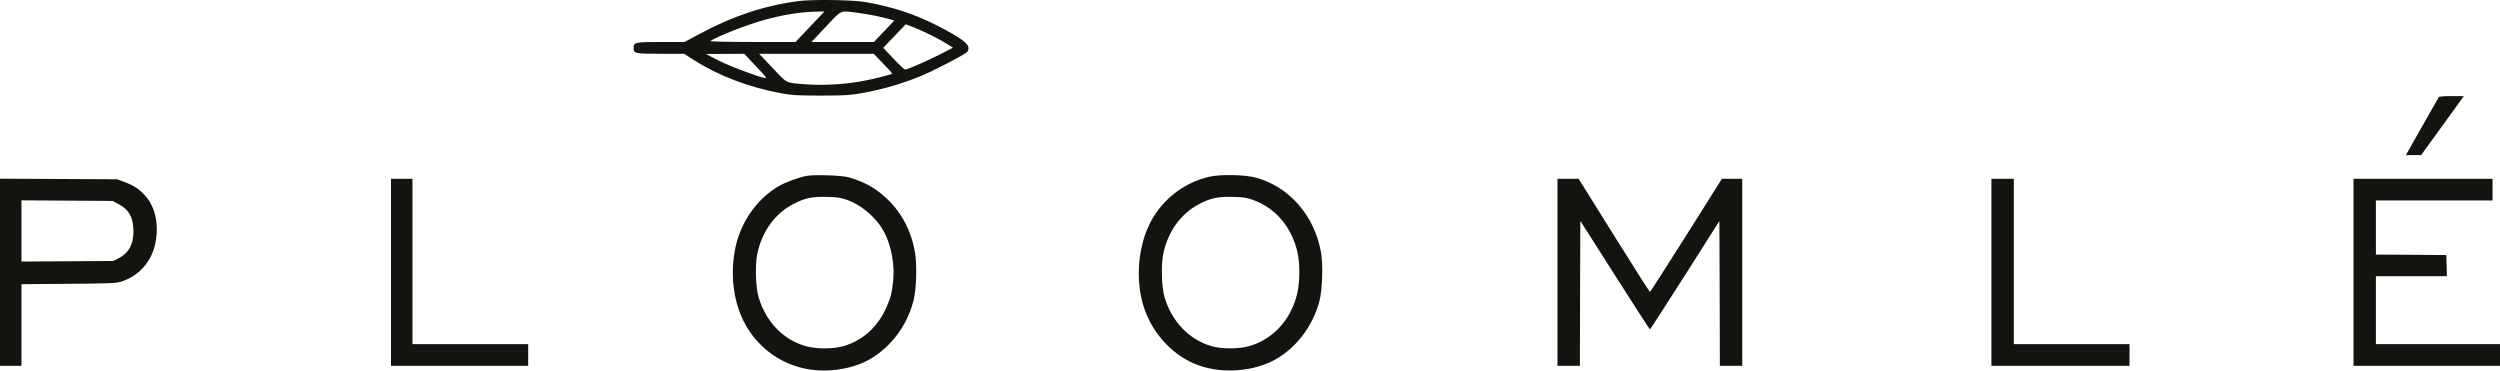 <?xml version="1.0" encoding="UTF-8"?> <svg xmlns="http://www.w3.org/2000/svg" width="2621" height="389" viewBox="0 0 2621 389" fill="none"> <path d="M836.783 1.175C801.073 5.921 767.907 16.963 733.86 35.331L717.718 44H693.161C666.061 44 664.3 44.412 664.3 50.088C664.3 56.176 665.376 56.383 692.574 56.383H717.228L727.208 62.781C753.427 79.498 785.419 91.675 819.368 97.866C830.424 99.827 835.609 100.137 859.97 100.24C889.222 100.24 895.288 99.724 917.105 94.874C932.955 91.468 949.587 86.206 964.947 79.911C978.35 74.442 1010.44 57.828 1013.77 54.629C1014.94 53.493 1015.53 51.842 1015.33 49.779C1014.94 45.341 1005.94 38.943 984.709 27.902C960.348 15.209 935.792 7.057 907.224 2.103C893.723 -0.167 851.458 -0.786 836.783 1.175ZM849.208 28.005L834.043 44H788.55C756.656 43.897 743.546 43.587 744.818 42.865C753.917 37.292 783.365 25.838 801.758 20.781C820.738 15.518 839.424 12.526 855.567 12.216L864.372 12.01L849.208 28.005ZM900.082 13.558C911.529 15.106 923.758 17.582 933.346 20.265L937.553 21.504L926.889 32.752L916.225 44H883.45H850.675L865.84 28.005C883.157 9.636 880.026 10.978 900.082 13.558ZM958.587 28.933C969.643 33.371 985.883 41.523 993.417 46.373L999.091 49.985L985.101 57.208C971.11 64.329 951.348 72.894 948.804 72.894C948.119 72.894 942.64 67.734 936.77 61.542L926.008 50.191L937.749 37.808C944.206 30.997 949.489 25.425 949.587 25.425C949.684 25.425 953.794 26.973 958.587 28.933ZM792.464 69.385C803.91 81.562 804.497 82.284 801.269 81.665C792.268 79.704 764.189 69.076 752.84 63.194L740.122 56.589L760.178 56.486L780.234 56.383L792.464 69.385ZM925.617 66.392C930.998 71.862 935.303 76.712 935.303 77.125C935.303 78.156 912.507 83.729 900.473 85.69C882.765 88.579 862.318 89.611 846.175 88.476C822.89 86.722 826.021 88.166 809.976 71.243L795.888 56.383H855.959H916.029L925.617 66.392Z" fill="#131310"></path> <path d="M2556.72 101.994C2556.33 102.716 2548.41 116.647 2539.11 132.952L2522.28 162.671L2530.31 162.568H2538.33L2557.41 136.254C2567.88 121.807 2577.95 107.876 2579.71 105.399L2583.04 100.756H2570.32C2561.13 100.756 2557.31 101.168 2556.72 101.994Z" fill="#131310"></path> <path d="M845.392 184.445C837.37 185.89 822.988 191.256 816.14 195.28C792.757 209.108 775.538 234.287 770.451 262.356C764.581 294.036 770.744 326.335 786.985 349.037C807.335 377.725 840.696 392.069 876.406 387.735C900.376 384.742 917.986 375.971 933.933 358.944C945.282 346.87 953.5 331.598 957.805 314.881C960.74 303.323 961.523 278.35 959.37 265.245C954.576 235.835 938.923 211.894 914.366 196.312C908.202 192.391 899.202 188.573 889.809 185.89C882.863 183.826 853.611 182.897 845.392 184.445ZM888.244 209.624C900.865 214.165 913.681 224.071 922.389 235.938C932.759 250.076 938.433 273.81 936.379 294.448C935.107 307.244 933.737 312.507 928.943 323.136C919.747 343.362 903.898 357.396 883.646 363.072C873.08 365.961 855.567 365.961 845.001 362.968C821.325 356.364 803.226 337.789 795.399 311.785C792.268 301.569 791.485 277.731 793.931 266.174C798.823 242.646 812.52 223.761 831.989 213.752C844.023 207.56 851.556 206.012 867.307 206.425C878.069 206.735 881.298 207.147 888.244 209.624Z" fill="#131310"></path> <path d="M1267.94 185.27C1243.78 190.843 1222.94 205.703 1209.83 226.548C1194.57 250.695 1189.77 286.399 1197.6 316.532C1205.03 345.322 1226.17 370.295 1252.29 381.337C1276.84 391.656 1309.03 390.624 1333.3 378.86C1357.27 367.096 1376.54 342.639 1383.48 314.881C1386.42 303.117 1387.2 277.112 1384.95 264.523C1378.1 226.238 1352.08 196.209 1317.35 186.406C1305.9 183.103 1279.58 182.587 1267.94 185.27ZM1313.44 209.521C1336.92 217.983 1353.45 236.97 1360 263.284C1362.94 275.048 1362.94 294.861 1360.1 307.347C1353.65 335.106 1334.67 355.848 1309.33 362.968C1298.76 365.961 1281.15 365.961 1270.78 363.072C1247.01 356.364 1228.71 337.583 1220.98 311.785C1217.85 301.569 1217.17 278.969 1219.42 266.896C1224.01 243.265 1237.91 223.865 1257.57 213.752C1269.61 207.56 1277.14 206.012 1292.89 206.425C1303.65 206.735 1306.88 207.147 1313.44 209.521Z" fill="#131310"></path> <path d="M0 285.471V383.504H11.251H22.502V340.782V297.957L71.713 297.544C114.956 297.235 121.511 296.925 126.696 295.377C145.383 289.598 158.982 274.429 162.895 254.823C166.809 235.319 162.895 217.157 152.329 205.29C146.068 198.273 140.295 194.455 130.61 190.843L122.783 187.954L61.44 187.644L0 187.335V285.471ZM124.74 214.268C135.501 220.047 139.904 228.405 139.904 242.749C139.904 256.164 134.914 265.348 124.446 270.714L118.87 273.604L70.735 273.913L22.502 274.223V242.13V210.037L70.343 210.347L118.087 210.656L124.74 214.268Z" fill="#131310"></path> <path d="M409.929 285.471V383.504H481.837H553.746V372.153V360.801H493.088H432.431V274.119V187.438H421.18H409.929V285.471Z" fill="#131310"></path> <path d="M1632.87 285.471V383.504H1644.61H1656.35L1656.54 307.554L1656.84 231.604L1693.03 288.463C1712.9 319.731 1729.43 345.322 1729.82 345.322C1730.11 345.322 1746.65 319.731 1766.51 288.566L1802.61 231.707L1802.9 307.657L1803.1 383.504H1814.84H1826.58V285.471V187.438H1815.92H1805.25L1767.88 246.773C1747.24 279.382 1730.11 306.109 1729.82 306.109C1729.43 306.109 1712.41 279.382 1692.06 246.773L1654.98 187.438H1643.92H1632.87V285.471Z" fill="#131310"></path> <path d="M2087.8 285.471V383.504H2160.2H2232.59V372.153V360.801H2171.94H2111.28V274.119V187.438H2099.54H2087.8V285.471Z" fill="#131310"></path> <path d="M2467.4 285.471V383.504H2544.2H2621V372.153V360.801H2555.94H2490.88V325.2V289.598H2528.06H2565.33L2565.04 278.454L2564.74 267.412L2527.86 267.102L2490.88 266.896V238.518V210.14H2552.03H2613.17V198.789V187.438H2540.29H2467.4V285.471Z" fill="#131310"></path> </svg> 